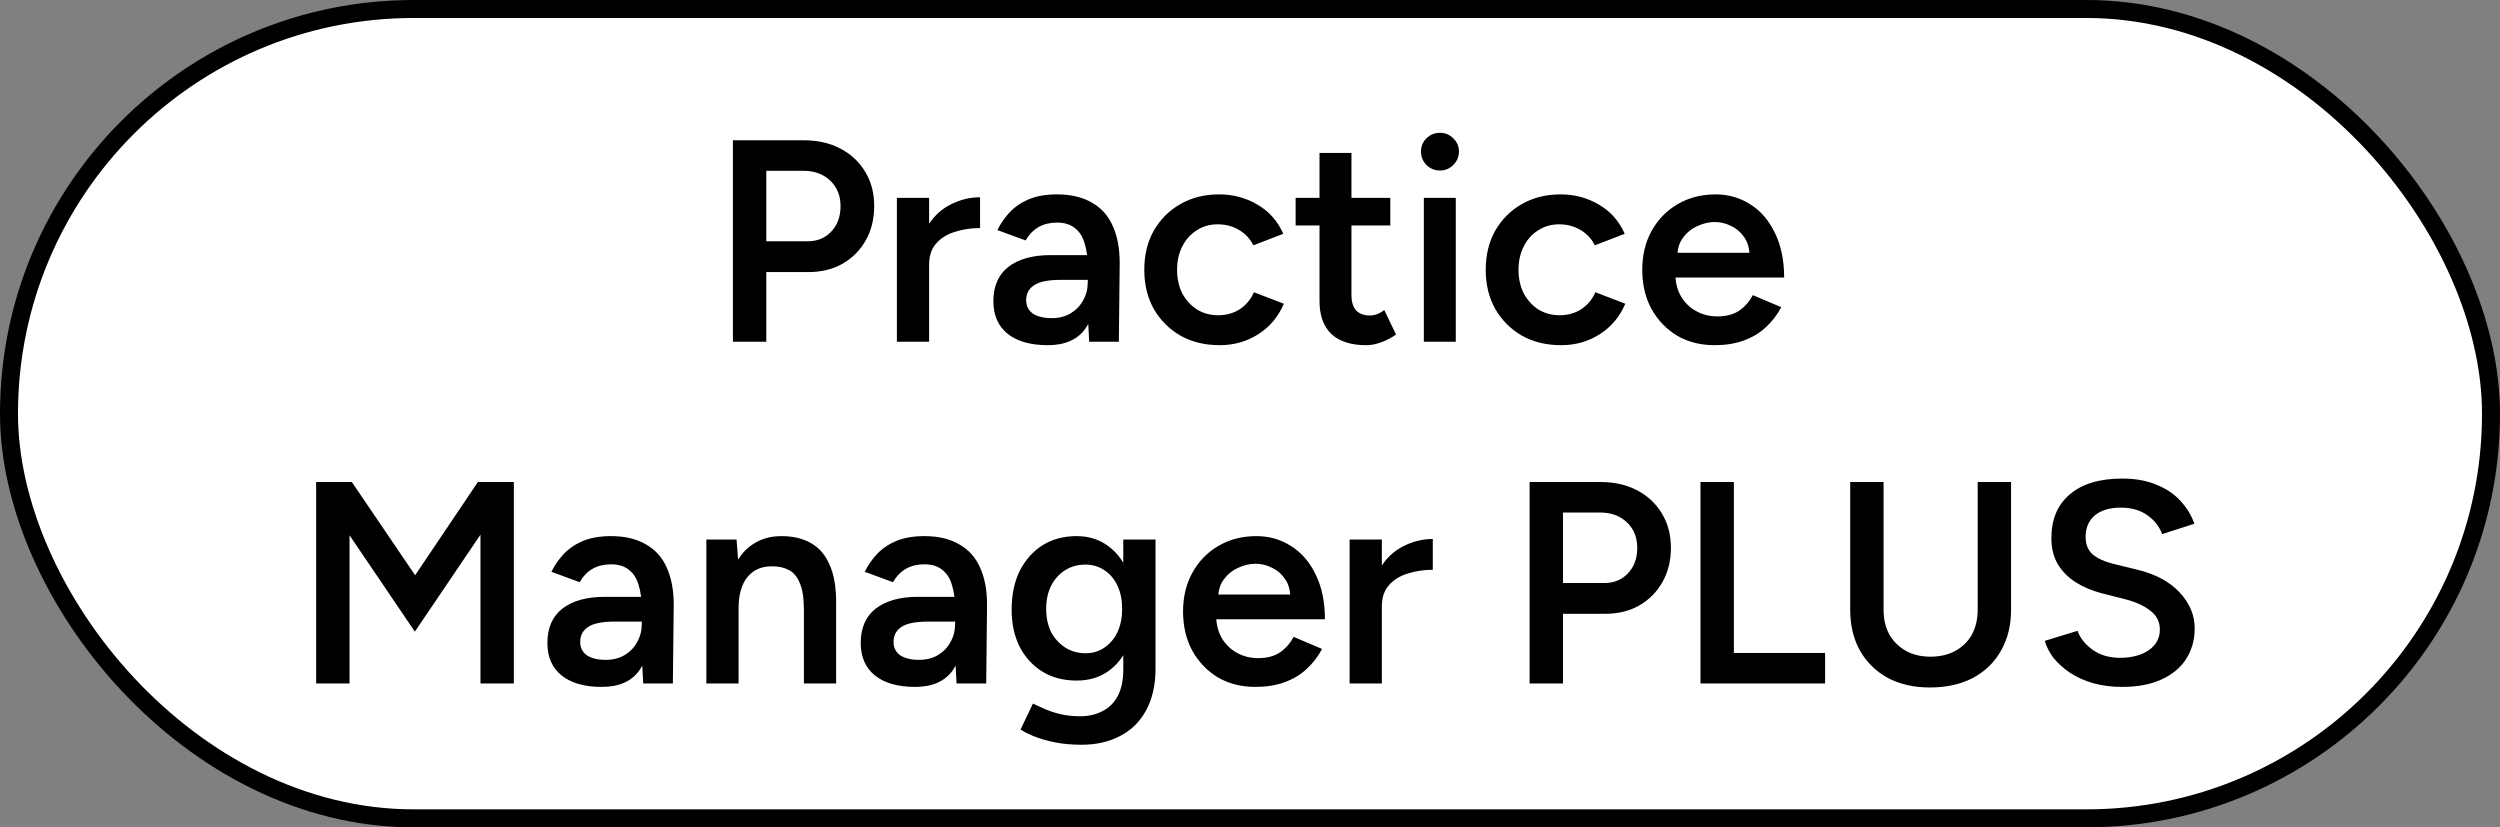 <svg width="139" height="46" viewBox="0 0 139 46" fill="none" xmlns="http://www.w3.org/2000/svg">
<rect x="0" y="0" width="139" height="46" fill="#808080" stroke="none"/>
<rect x="0.5" y="0.5" width="138" height="45" rx="22.5" fill="white" style="fill:white;fill-opacity:1;"/>
<rect x="0.5" y="0.5" width="138" height="45" rx="22.5" stroke="url(#paint0_linear_790_72)" style=""/>
<path d="M40.75 19V7.8H44.702C45.47 7.8 46.147 7.955 46.734 8.264C47.321 8.573 47.779 9.005 48.11 9.56C48.441 10.104 48.606 10.739 48.606 11.464C48.606 12.168 48.451 12.797 48.142 13.352C47.833 13.907 47.401 14.344 46.846 14.664C46.302 14.973 45.667 15.128 44.942 15.128H42.606V19H40.75ZM42.606 13.416H44.91C45.443 13.416 45.88 13.235 46.222 12.872C46.563 12.509 46.734 12.04 46.734 11.464C46.734 10.877 46.542 10.403 46.158 10.04C45.774 9.677 45.278 9.496 44.67 9.496H42.606V13.416ZM51.051 14.744C51.051 13.88 51.216 13.171 51.547 12.616C51.878 12.061 52.304 11.651 52.827 11.384C53.36 11.107 53.915 10.968 54.491 10.968V12.68C54 12.68 53.536 12.749 53.099 12.888C52.672 13.016 52.326 13.229 52.059 13.528C51.792 13.827 51.659 14.221 51.659 14.712L51.051 14.744ZM49.867 19V11H51.659V19H49.867ZM60.559 19L60.48 17.496V14.888C60.48 14.344 60.421 13.891 60.303 13.528C60.197 13.155 60.016 12.872 59.76 12.68C59.514 12.477 59.184 12.376 58.767 12.376C58.383 12.376 58.047 12.456 57.76 12.616C57.471 12.776 57.226 13.027 57.023 13.368L55.456 12.792C55.626 12.44 55.85 12.115 56.127 11.816C56.416 11.507 56.773 11.261 57.2 11.08C57.637 10.899 58.16 10.808 58.767 10.808C59.546 10.808 60.197 10.963 60.719 11.272C61.242 11.571 61.626 12.003 61.871 12.568C62.127 13.133 62.255 13.816 62.255 14.616L62.208 19H60.559ZM58.255 19.192C57.295 19.192 56.549 18.979 56.016 18.552C55.493 18.125 55.231 17.523 55.231 16.744C55.231 15.912 55.509 15.277 56.063 14.84C56.629 14.403 57.413 14.184 58.416 14.184H60.559V15.56H58.992C58.277 15.56 57.776 15.661 57.487 15.864C57.2 16.056 57.056 16.333 57.056 16.696C57.056 17.005 57.178 17.251 57.423 17.432C57.679 17.603 58.032 17.688 58.48 17.688C58.885 17.688 59.237 17.597 59.535 17.416C59.834 17.235 60.063 16.995 60.224 16.696C60.394 16.397 60.48 16.061 60.48 15.688H61.008C61.008 16.776 60.789 17.635 60.352 18.264C59.914 18.883 59.215 19.192 58.255 19.192ZM67.814 19.192C66.993 19.192 66.267 19.016 65.638 18.664C65.009 18.301 64.513 17.805 64.15 17.176C63.798 16.547 63.622 15.821 63.622 15C63.622 14.179 63.798 13.453 64.15 12.824C64.513 12.195 65.004 11.704 65.622 11.352C66.251 10.989 66.972 10.808 67.782 10.808C68.572 10.808 69.286 11 69.926 11.384C70.566 11.757 71.041 12.296 71.35 13L69.686 13.64C69.516 13.288 69.254 13.005 68.902 12.792C68.55 12.579 68.15 12.472 67.702 12.472C67.265 12.472 66.876 12.584 66.534 12.808C66.193 13.021 65.926 13.32 65.734 13.704C65.542 14.077 65.446 14.509 65.446 15C65.446 15.491 65.542 15.928 65.734 16.312C65.937 16.685 66.209 16.984 66.55 17.208C66.902 17.421 67.297 17.528 67.734 17.528C68.182 17.528 68.582 17.416 68.934 17.192C69.286 16.957 69.547 16.643 69.718 16.248L71.382 16.888C71.073 17.613 70.598 18.179 69.958 18.584C69.329 18.989 68.614 19.192 67.814 19.192ZM75.957 19.192C75.115 19.192 74.469 18.984 74.021 18.568C73.584 18.141 73.365 17.533 73.365 16.744V8.504H75.141V16.408C75.141 16.781 75.227 17.064 75.397 17.256C75.579 17.448 75.84 17.544 76.181 17.544C76.288 17.544 76.405 17.523 76.533 17.48C76.661 17.437 76.805 17.357 76.965 17.24L77.621 18.6C77.344 18.792 77.067 18.936 76.789 19.032C76.512 19.139 76.235 19.192 75.957 19.192ZM72.037 12.536V11H77.301V12.536H72.037ZM79.166 19V11H80.942V19H79.166ZM80.062 9.48C79.775 9.48 79.524 9.379 79.311 9.176C79.108 8.963 79.007 8.712 79.007 8.424C79.007 8.136 79.108 7.891 79.311 7.688C79.524 7.485 79.775 7.384 80.062 7.384C80.35 7.384 80.596 7.485 80.799 7.688C81.012 7.891 81.118 8.136 81.118 8.424C81.118 8.712 81.012 8.963 80.799 9.176C80.596 9.379 80.35 9.48 80.062 9.48ZM86.799 19.192C85.977 19.192 85.252 19.016 84.623 18.664C83.993 18.301 83.497 17.805 83.135 17.176C82.782 16.547 82.606 15.821 82.606 15C82.606 14.179 82.782 13.453 83.135 12.824C83.497 12.195 83.988 11.704 84.606 11.352C85.236 10.989 85.956 10.808 86.766 10.808C87.556 10.808 88.27 11 88.91 11.384C89.55 11.757 90.025 12.296 90.335 13L88.671 13.64C88.5 13.288 88.239 13.005 87.886 12.792C87.534 12.579 87.135 12.472 86.686 12.472C86.249 12.472 85.86 12.584 85.519 12.808C85.177 13.021 84.91 13.32 84.719 13.704C84.526 14.077 84.43 14.509 84.43 15C84.43 15.491 84.526 15.928 84.719 16.312C84.921 16.685 85.193 16.984 85.534 17.208C85.886 17.421 86.281 17.528 86.719 17.528C87.166 17.528 87.567 17.416 87.918 17.192C88.27 16.957 88.532 16.643 88.703 16.248L90.367 16.888C90.057 17.613 89.582 18.179 88.942 18.584C88.313 18.989 87.599 19.192 86.799 19.192ZM95.326 19.192C94.547 19.192 93.854 19.016 93.246 18.664C92.648 18.301 92.174 17.805 91.822 17.176C91.48 16.547 91.31 15.821 91.31 15C91.31 14.179 91.486 13.453 91.838 12.824C92.19 12.195 92.67 11.704 93.278 11.352C93.896 10.989 94.6 10.808 95.39 10.808C96.104 10.808 96.75 10.995 97.326 11.368C97.902 11.731 98.355 12.259 98.686 12.952C99.027 13.645 99.198 14.472 99.198 15.432H92.91L93.15 15.208C93.15 15.699 93.256 16.125 93.47 16.488C93.683 16.84 93.966 17.112 94.318 17.304C94.67 17.496 95.059 17.592 95.486 17.592C95.976 17.592 96.382 17.485 96.702 17.272C97.022 17.048 97.272 16.76 97.454 16.408L99.038 17.08C98.814 17.507 98.526 17.88 98.174 18.2C97.832 18.52 97.422 18.765 96.942 18.936C96.472 19.107 95.934 19.192 95.326 19.192ZM93.262 14.28L93.006 14.056H97.518L97.278 14.28C97.278 13.843 97.182 13.485 96.99 13.208C96.798 12.92 96.552 12.707 96.254 12.568C95.966 12.419 95.662 12.344 95.342 12.344C95.022 12.344 94.702 12.419 94.382 12.568C94.062 12.707 93.795 12.92 93.582 13.208C93.368 13.485 93.262 13.843 93.262 14.28ZM17.578 38V26.8H19.562L23.082 31.984L26.57 26.8H28.57V38H26.714V29.728L23.066 35.12L19.434 29.76V38H17.578ZM35.763 38L35.683 36.496V33.888C35.683 33.344 35.624 32.891 35.507 32.528C35.4 32.155 35.219 31.872 34.963 31.68C34.717 31.477 34.387 31.376 33.971 31.376C33.587 31.376 33.251 31.456 32.963 31.616C32.675 31.776 32.429 32.027 32.227 32.368L30.659 31.792C30.829 31.44 31.053 31.115 31.331 30.816C31.619 30.507 31.976 30.261 32.403 30.08C32.84 29.899 33.363 29.808 33.971 29.808C34.749 29.808 35.4 29.963 35.923 30.272C36.445 30.571 36.829 31.003 37.075 31.568C37.331 32.133 37.459 32.816 37.459 33.616L37.411 38H35.763ZM33.459 38.192C32.499 38.192 31.752 37.979 31.219 37.552C30.696 37.125 30.435 36.523 30.435 35.744C30.435 34.912 30.712 34.277 31.267 33.84C31.832 33.403 32.616 33.184 33.619 33.184H35.763V34.56H34.195C33.48 34.56 32.979 34.661 32.691 34.864C32.403 35.056 32.259 35.333 32.259 35.696C32.259 36.005 32.381 36.251 32.627 36.432C32.883 36.603 33.235 36.688 33.683 36.688C34.088 36.688 34.44 36.597 34.739 36.416C35.037 36.235 35.267 35.995 35.427 35.696C35.597 35.397 35.683 35.061 35.683 34.688H36.211C36.211 35.776 35.992 36.635 35.555 37.264C35.117 37.883 34.419 38.192 33.459 38.192ZM39.273 38V30H40.953L41.065 31.472V38H39.273ZM44.697 38V33.904H46.489V38H44.697ZM44.697 33.904C44.697 33.264 44.623 32.773 44.473 32.432C44.335 32.08 44.132 31.835 43.865 31.696C43.609 31.557 43.305 31.488 42.953 31.488C42.356 31.477 41.892 31.675 41.561 32.08C41.231 32.485 41.065 33.067 41.065 33.824H40.393C40.393 32.981 40.516 32.261 40.761 31.664C41.007 31.056 41.359 30.597 41.817 30.288C42.276 29.968 42.82 29.808 43.449 29.808C44.089 29.808 44.633 29.936 45.081 30.192C45.54 30.448 45.887 30.848 46.121 31.392C46.367 31.925 46.489 32.624 46.489 33.488V33.904H44.697ZM53.184 38L53.105 36.496V33.888C53.105 33.344 53.046 32.891 52.928 32.528C52.822 32.155 52.641 31.872 52.385 31.68C52.139 31.477 51.809 31.376 51.392 31.376C51.008 31.376 50.672 31.456 50.385 31.616C50.096 31.776 49.851 32.027 49.648 32.368L48.081 31.792C48.251 31.44 48.475 31.115 48.752 30.816C49.041 30.507 49.398 30.261 49.825 30.08C50.262 29.899 50.785 29.808 51.392 29.808C52.171 29.808 52.822 29.963 53.344 30.272C53.867 30.571 54.251 31.003 54.496 31.568C54.752 32.133 54.88 32.816 54.88 33.616L54.833 38H53.184ZM50.88 38.192C49.92 38.192 49.174 37.979 48.641 37.552C48.118 37.125 47.856 36.523 47.856 35.744C47.856 34.912 48.134 34.277 48.688 33.84C49.254 33.403 50.038 33.184 51.041 33.184H53.184V34.56H51.617C50.902 34.56 50.401 34.661 50.112 34.864C49.825 35.056 49.681 35.333 49.681 35.696C49.681 36.005 49.803 36.251 50.048 36.432C50.304 36.603 50.657 36.688 51.105 36.688C51.51 36.688 51.862 36.597 52.16 36.416C52.459 36.235 52.688 35.995 52.849 35.696C53.019 35.397 53.105 35.061 53.105 34.688H53.633C53.633 35.776 53.414 36.635 52.977 37.264C52.539 37.883 51.84 38.192 50.88 38.192ZM60.135 41.408C59.57 41.408 59.058 41.36 58.599 41.264C58.151 41.168 57.773 41.056 57.463 40.928C57.154 40.8 56.914 40.677 56.743 40.56L57.431 39.12C57.581 39.195 57.778 39.285 58.023 39.392C58.279 39.509 58.578 39.611 58.919 39.696C59.261 39.781 59.645 39.824 60.071 39.824C60.53 39.824 60.941 39.728 61.303 39.536C61.666 39.355 61.949 39.072 62.151 38.688C62.354 38.304 62.455 37.813 62.455 37.216V30H64.247V37.168C64.247 38.075 64.076 38.843 63.735 39.472C63.394 40.112 62.914 40.592 62.295 40.912C61.676 41.243 60.956 41.408 60.135 41.408ZM59.863 37.84C59.138 37.84 58.503 37.675 57.959 37.344C57.426 37.013 57.005 36.555 56.695 35.968C56.397 35.371 56.247 34.683 56.247 33.904C56.247 33.072 56.397 32.352 56.695 31.744C57.005 31.136 57.426 30.661 57.959 30.32C58.503 29.979 59.138 29.808 59.863 29.808C60.514 29.808 61.079 29.979 61.559 30.32C62.05 30.661 62.428 31.141 62.695 31.76C62.962 32.368 63.095 33.088 63.095 33.92C63.095 34.709 62.962 35.397 62.695 35.984C62.428 36.571 62.05 37.029 61.559 37.36C61.079 37.68 60.514 37.84 59.863 37.84ZM60.359 36.32C60.764 36.32 61.117 36.213 61.415 36C61.724 35.787 61.965 35.499 62.135 35.136C62.306 34.763 62.391 34.336 62.391 33.856C62.391 33.365 62.306 32.939 62.135 32.576C61.965 32.203 61.724 31.915 61.415 31.712C61.106 31.499 60.748 31.392 60.343 31.392C59.916 31.392 59.538 31.499 59.207 31.712C58.887 31.915 58.631 32.203 58.439 32.576C58.258 32.939 58.167 33.365 58.167 33.856C58.167 34.336 58.258 34.763 58.439 35.136C58.631 35.499 58.892 35.787 59.223 36C59.554 36.213 59.932 36.32 60.359 36.32ZM69.794 38.192C69.016 38.192 68.322 38.016 67.714 37.664C67.117 37.301 66.642 36.805 66.29 36.176C65.949 35.547 65.778 34.821 65.778 34C65.778 33.179 65.954 32.453 66.306 31.824C66.658 31.195 67.138 30.704 67.746 30.352C68.365 29.989 69.069 29.808 69.858 29.808C70.573 29.808 71.218 29.995 71.794 30.368C72.37 30.731 72.824 31.259 73.154 31.952C73.496 32.645 73.666 33.472 73.666 34.432H67.378L67.618 34.208C67.618 34.699 67.725 35.125 67.938 35.488C68.152 35.84 68.434 36.112 68.786 36.304C69.138 36.496 69.528 36.592 69.954 36.592C70.445 36.592 70.85 36.485 71.17 36.272C71.49 36.048 71.741 35.76 71.922 35.408L73.506 36.08C73.282 36.507 72.994 36.88 72.642 37.2C72.301 37.52 71.89 37.765 71.41 37.936C70.941 38.107 70.402 38.192 69.794 38.192ZM67.73 33.28L67.474 33.056H71.986L71.746 33.28C71.746 32.843 71.65 32.485 71.458 32.208C71.266 31.92 71.021 31.707 70.722 31.568C70.434 31.419 70.13 31.344 69.81 31.344C69.49 31.344 69.17 31.419 68.85 31.568C68.53 31.707 68.264 31.92 68.05 32.208C67.837 32.485 67.73 32.843 67.73 33.28ZM76.223 33.744C76.223 32.88 76.388 32.171 76.719 31.616C77.049 31.061 77.476 30.651 77.999 30.384C78.532 30.107 79.087 29.968 79.663 29.968V31.68C79.172 31.68 78.708 31.749 78.271 31.888C77.844 32.016 77.498 32.229 77.231 32.528C76.964 32.827 76.831 33.221 76.831 33.712L76.223 33.744ZM75.039 38V30H76.831V38H75.039ZM85.047 38V26.8H88.999C89.767 26.8 90.444 26.955 91.031 27.264C91.617 27.573 92.076 28.005 92.407 28.56C92.737 29.104 92.903 29.739 92.903 30.464C92.903 31.168 92.748 31.797 92.439 32.352C92.129 32.907 91.697 33.344 91.143 33.664C90.599 33.973 89.964 34.128 89.239 34.128H86.903V38H85.047ZM86.903 32.416H89.207C89.74 32.416 90.177 32.235 90.519 31.872C90.86 31.509 91.031 31.04 91.031 30.464C91.031 29.877 90.839 29.403 90.455 29.04C90.071 28.677 89.575 28.496 88.967 28.496H86.903V32.416ZM94.547 38V26.8H96.403V36.304H101.475V38H94.547ZM107.303 38.224C106.418 38.224 105.639 38.048 104.967 37.696C104.306 37.333 103.788 36.827 103.415 36.176C103.052 35.525 102.871 34.768 102.871 33.904V26.8H104.727V33.904C104.727 34.427 104.834 34.885 105.047 35.28C105.271 35.664 105.58 35.968 105.975 36.192C106.37 36.405 106.823 36.512 107.335 36.512C107.858 36.512 108.316 36.405 108.711 36.192C109.116 35.968 109.426 35.664 109.639 35.28C109.852 34.885 109.959 34.427 109.959 33.904V26.8H111.815V33.904C111.815 34.768 111.628 35.525 111.255 36.176C110.892 36.827 110.37 37.333 109.687 37.696C109.015 38.048 108.22 38.224 107.303 38.224ZM117.992 38.192C117.406 38.192 116.867 38.123 116.376 37.984C115.896 37.845 115.47 37.653 115.096 37.408C114.734 37.163 114.43 36.891 114.184 36.592C113.95 36.283 113.784 35.963 113.688 35.632L115.512 35.072C115.651 35.467 115.923 35.813 116.328 36.112C116.734 36.411 117.235 36.565 117.832 36.576C118.526 36.576 119.075 36.432 119.48 36.144C119.886 35.856 120.088 35.477 120.088 35.008C120.088 34.581 119.918 34.235 119.576 33.968C119.235 33.691 118.776 33.477 118.2 33.328L116.824 32.976C116.302 32.837 115.827 32.635 115.4 32.368C114.984 32.101 114.654 31.765 114.408 31.36C114.174 30.955 114.056 30.475 114.056 29.92C114.056 28.875 114.398 28.064 115.08 27.488C115.763 26.901 116.739 26.608 118.008 26.608C118.723 26.608 119.347 26.72 119.88 26.944C120.424 27.157 120.872 27.456 121.224 27.84C121.576 28.213 121.838 28.64 122.008 29.12L120.216 29.696C120.056 29.269 119.779 28.917 119.384 28.64C118.99 28.363 118.499 28.224 117.912 28.224C117.304 28.224 116.824 28.368 116.472 28.656C116.131 28.944 115.96 29.344 115.96 29.856C115.96 30.272 116.094 30.597 116.36 30.832C116.638 31.056 117.011 31.227 117.48 31.344L118.856 31.68C119.859 31.925 120.638 32.347 121.192 32.944C121.747 33.541 122.024 34.203 122.024 34.928C122.024 35.568 121.87 36.133 121.56 36.624C121.251 37.115 120.792 37.499 120.184 37.776C119.587 38.053 118.856 38.192 117.992 38.192Z" fill="white" style="fill:white;fill-opacity:1;"/>
<path d="M40.75 19V7.8H44.702C45.47 7.8 46.147 7.955 46.734 8.264C47.321 8.573 47.779 9.005 48.11 9.56C48.441 10.104 48.606 10.739 48.606 11.464C48.606 12.168 48.451 12.797 48.142 13.352C47.833 13.907 47.401 14.344 46.846 14.664C46.302 14.973 45.667 15.128 44.942 15.128H42.606V19H40.75ZM42.606 13.416H44.91C45.443 13.416 45.88 13.235 46.222 12.872C46.563 12.509 46.734 12.04 46.734 11.464C46.734 10.877 46.542 10.403 46.158 10.04C45.774 9.677 45.278 9.496 44.67 9.496H42.606V13.416ZM51.051 14.744C51.051 13.88 51.216 13.171 51.547 12.616C51.878 12.061 52.304 11.651 52.827 11.384C53.36 11.107 53.915 10.968 54.491 10.968V12.68C54 12.68 53.536 12.749 53.099 12.888C52.672 13.016 52.326 13.229 52.059 13.528C51.792 13.827 51.659 14.221 51.659 14.712L51.051 14.744ZM49.867 19V11H51.659V19H49.867ZM60.559 19L60.48 17.496V14.888C60.48 14.344 60.421 13.891 60.303 13.528C60.197 13.155 60.016 12.872 59.76 12.68C59.514 12.477 59.184 12.376 58.767 12.376C58.383 12.376 58.047 12.456 57.76 12.616C57.471 12.776 57.226 13.027 57.023 13.368L55.456 12.792C55.626 12.44 55.85 12.115 56.127 11.816C56.416 11.507 56.773 11.261 57.2 11.08C57.637 10.899 58.16 10.808 58.767 10.808C59.546 10.808 60.197 10.963 60.719 11.272C61.242 11.571 61.626 12.003 61.871 12.568C62.127 13.133 62.255 13.816 62.255 14.616L62.208 19H60.559ZM58.255 19.192C57.295 19.192 56.549 18.979 56.016 18.552C55.493 18.125 55.231 17.523 55.231 16.744C55.231 15.912 55.509 15.277 56.063 14.84C56.629 14.403 57.413 14.184 58.416 14.184H60.559V15.56H58.992C58.277 15.56 57.776 15.661 57.487 15.864C57.2 16.056 57.056 16.333 57.056 16.696C57.056 17.005 57.178 17.251 57.423 17.432C57.679 17.603 58.032 17.688 58.48 17.688C58.885 17.688 59.237 17.597 59.535 17.416C59.834 17.235 60.063 16.995 60.224 16.696C60.394 16.397 60.48 16.061 60.48 15.688H61.008C61.008 16.776 60.789 17.635 60.352 18.264C59.914 18.883 59.215 19.192 58.255 19.192ZM67.814 19.192C66.993 19.192 66.267 19.016 65.638 18.664C65.009 18.301 64.513 17.805 64.15 17.176C63.798 16.547 63.622 15.821 63.622 15C63.622 14.179 63.798 13.453 64.15 12.824C64.513 12.195 65.004 11.704 65.622 11.352C66.251 10.989 66.972 10.808 67.782 10.808C68.572 10.808 69.286 11 69.926 11.384C70.566 11.757 71.041 12.296 71.35 13L69.686 13.64C69.516 13.288 69.254 13.005 68.902 12.792C68.55 12.579 68.15 12.472 67.702 12.472C67.265 12.472 66.876 12.584 66.534 12.808C66.193 13.021 65.926 13.32 65.734 13.704C65.542 14.077 65.446 14.509 65.446 15C65.446 15.491 65.542 15.928 65.734 16.312C65.937 16.685 66.209 16.984 66.55 17.208C66.902 17.421 67.297 17.528 67.734 17.528C68.182 17.528 68.582 17.416 68.934 17.192C69.286 16.957 69.547 16.643 69.718 16.248L71.382 16.888C71.073 17.613 70.598 18.179 69.958 18.584C69.329 18.989 68.614 19.192 67.814 19.192ZM75.957 19.192C75.115 19.192 74.469 18.984 74.021 18.568C73.584 18.141 73.365 17.533 73.365 16.744V8.504H75.141V16.408C75.141 16.781 75.227 17.064 75.397 17.256C75.579 17.448 75.84 17.544 76.181 17.544C76.288 17.544 76.405 17.523 76.533 17.48C76.661 17.437 76.805 17.357 76.965 17.24L77.621 18.6C77.344 18.792 77.067 18.936 76.789 19.032C76.512 19.139 76.235 19.192 75.957 19.192ZM72.037 12.536V11H77.301V12.536H72.037ZM79.166 19V11H80.942V19H79.166ZM80.062 9.48C79.775 9.48 79.524 9.379 79.311 9.176C79.108 8.963 79.007 8.712 79.007 8.424C79.007 8.136 79.108 7.891 79.311 7.688C79.524 7.485 79.775 7.384 80.062 7.384C80.35 7.384 80.596 7.485 80.799 7.688C81.012 7.891 81.118 8.136 81.118 8.424C81.118 8.712 81.012 8.963 80.799 9.176C80.596 9.379 80.35 9.48 80.062 9.48ZM86.799 19.192C85.977 19.192 85.252 19.016 84.623 18.664C83.993 18.301 83.497 17.805 83.135 17.176C82.782 16.547 82.606 15.821 82.606 15C82.606 14.179 82.782 13.453 83.135 12.824C83.497 12.195 83.988 11.704 84.606 11.352C85.236 10.989 85.956 10.808 86.766 10.808C87.556 10.808 88.27 11 88.91 11.384C89.55 11.757 90.025 12.296 90.335 13L88.671 13.64C88.5 13.288 88.239 13.005 87.886 12.792C87.534 12.579 87.135 12.472 86.686 12.472C86.249 12.472 85.86 12.584 85.519 12.808C85.177 13.021 84.91 13.32 84.719 13.704C84.526 14.077 84.43 14.509 84.43 15C84.43 15.491 84.526 15.928 84.719 16.312C84.921 16.685 85.193 16.984 85.534 17.208C85.886 17.421 86.281 17.528 86.719 17.528C87.166 17.528 87.567 17.416 87.918 17.192C88.27 16.957 88.532 16.643 88.703 16.248L90.367 16.888C90.057 17.613 89.582 18.179 88.942 18.584C88.313 18.989 87.599 19.192 86.799 19.192ZM95.326 19.192C94.547 19.192 93.854 19.016 93.246 18.664C92.648 18.301 92.174 17.805 91.822 17.176C91.48 16.547 91.31 15.821 91.31 15C91.31 14.179 91.486 13.453 91.838 12.824C92.19 12.195 92.67 11.704 93.278 11.352C93.896 10.989 94.6 10.808 95.39 10.808C96.104 10.808 96.75 10.995 97.326 11.368C97.902 11.731 98.355 12.259 98.686 12.952C99.027 13.645 99.198 14.472 99.198 15.432H92.91L93.15 15.208C93.15 15.699 93.256 16.125 93.47 16.488C93.683 16.84 93.966 17.112 94.318 17.304C94.67 17.496 95.059 17.592 95.486 17.592C95.976 17.592 96.382 17.485 96.702 17.272C97.022 17.048 97.272 16.76 97.454 16.408L99.038 17.08C98.814 17.507 98.526 17.88 98.174 18.2C97.832 18.52 97.422 18.765 96.942 18.936C96.472 19.107 95.934 19.192 95.326 19.192ZM93.262 14.28L93.006 14.056H97.518L97.278 14.28C97.278 13.843 97.182 13.485 96.99 13.208C96.798 12.92 96.552 12.707 96.254 12.568C95.966 12.419 95.662 12.344 95.342 12.344C95.022 12.344 94.702 12.419 94.382 12.568C94.062 12.707 93.795 12.92 93.582 13.208C93.368 13.485 93.262 13.843 93.262 14.28ZM17.578 38V26.8H19.562L23.082 31.984L26.57 26.8H28.57V38H26.714V29.728L23.066 35.12L19.434 29.76V38H17.578ZM35.763 38L35.683 36.496V33.888C35.683 33.344 35.624 32.891 35.507 32.528C35.4 32.155 35.219 31.872 34.963 31.68C34.717 31.477 34.387 31.376 33.971 31.376C33.587 31.376 33.251 31.456 32.963 31.616C32.675 31.776 32.429 32.027 32.227 32.368L30.659 31.792C30.829 31.44 31.053 31.115 31.331 30.816C31.619 30.507 31.976 30.261 32.403 30.08C32.84 29.899 33.363 29.808 33.971 29.808C34.749 29.808 35.4 29.963 35.923 30.272C36.445 30.571 36.829 31.003 37.075 31.568C37.331 32.133 37.459 32.816 37.459 33.616L37.411 38H35.763ZM33.459 38.192C32.499 38.192 31.752 37.979 31.219 37.552C30.696 37.125 30.435 36.523 30.435 35.744C30.435 34.912 30.712 34.277 31.267 33.84C31.832 33.403 32.616 33.184 33.619 33.184H35.763V34.56H34.195C33.48 34.56 32.979 34.661 32.691 34.864C32.403 35.056 32.259 35.333 32.259 35.696C32.259 36.005 32.381 36.251 32.627 36.432C32.883 36.603 33.235 36.688 33.683 36.688C34.088 36.688 34.44 36.597 34.739 36.416C35.037 36.235 35.267 35.995 35.427 35.696C35.597 35.397 35.683 35.061 35.683 34.688H36.211C36.211 35.776 35.992 36.635 35.555 37.264C35.117 37.883 34.419 38.192 33.459 38.192ZM39.273 38V30H40.953L41.065 31.472V38H39.273ZM44.697 38V33.904H46.489V38H44.697ZM44.697 33.904C44.697 33.264 44.623 32.773 44.473 32.432C44.335 32.08 44.132 31.835 43.865 31.696C43.609 31.557 43.305 31.488 42.953 31.488C42.356 31.477 41.892 31.675 41.561 32.08C41.231 32.485 41.065 33.067 41.065 33.824H40.393C40.393 32.981 40.516 32.261 40.761 31.664C41.007 31.056 41.359 30.597 41.817 30.288C42.276 29.968 42.82 29.808 43.449 29.808C44.089 29.808 44.633 29.936 45.081 30.192C45.54 30.448 45.887 30.848 46.121 31.392C46.367 31.925 46.489 32.624 46.489 33.488V33.904H44.697ZM53.184 38L53.105 36.496V33.888C53.105 33.344 53.046 32.891 52.928 32.528C52.822 32.155 52.641 31.872 52.385 31.68C52.139 31.477 51.809 31.376 51.392 31.376C51.008 31.376 50.672 31.456 50.385 31.616C50.096 31.776 49.851 32.027 49.648 32.368L48.081 31.792C48.251 31.44 48.475 31.115 48.752 30.816C49.041 30.507 49.398 30.261 49.825 30.08C50.262 29.899 50.785 29.808 51.392 29.808C52.171 29.808 52.822 29.963 53.344 30.272C53.867 30.571 54.251 31.003 54.496 31.568C54.752 32.133 54.88 32.816 54.88 33.616L54.833 38H53.184ZM50.88 38.192C49.92 38.192 49.174 37.979 48.641 37.552C48.118 37.125 47.856 36.523 47.856 35.744C47.856 34.912 48.134 34.277 48.688 33.84C49.254 33.403 50.038 33.184 51.041 33.184H53.184V34.56H51.617C50.902 34.56 50.401 34.661 50.112 34.864C49.825 35.056 49.681 35.333 49.681 35.696C49.681 36.005 49.803 36.251 50.048 36.432C50.304 36.603 50.657 36.688 51.105 36.688C51.51 36.688 51.862 36.597 52.16 36.416C52.459 36.235 52.688 35.995 52.849 35.696C53.019 35.397 53.105 35.061 53.105 34.688H53.633C53.633 35.776 53.414 36.635 52.977 37.264C52.539 37.883 51.84 38.192 50.88 38.192ZM60.135 41.408C59.57 41.408 59.058 41.36 58.599 41.264C58.151 41.168 57.773 41.056 57.463 40.928C57.154 40.8 56.914 40.677 56.743 40.56L57.431 39.12C57.581 39.195 57.778 39.285 58.023 39.392C58.279 39.509 58.578 39.611 58.919 39.696C59.261 39.781 59.645 39.824 60.071 39.824C60.53 39.824 60.941 39.728 61.303 39.536C61.666 39.355 61.949 39.072 62.151 38.688C62.354 38.304 62.455 37.813 62.455 37.216V30H64.247V37.168C64.247 38.075 64.076 38.843 63.735 39.472C63.394 40.112 62.914 40.592 62.295 40.912C61.676 41.243 60.956 41.408 60.135 41.408ZM59.863 37.84C59.138 37.84 58.503 37.675 57.959 37.344C57.426 37.013 57.005 36.555 56.695 35.968C56.397 35.371 56.247 34.683 56.247 33.904C56.247 33.072 56.397 32.352 56.695 31.744C57.005 31.136 57.426 30.661 57.959 30.32C58.503 29.979 59.138 29.808 59.863 29.808C60.514 29.808 61.079 29.979 61.559 30.32C62.05 30.661 62.428 31.141 62.695 31.76C62.962 32.368 63.095 33.088 63.095 33.92C63.095 34.709 62.962 35.397 62.695 35.984C62.428 36.571 62.05 37.029 61.559 37.36C61.079 37.68 60.514 37.84 59.863 37.84ZM60.359 36.32C60.764 36.32 61.117 36.213 61.415 36C61.724 35.787 61.965 35.499 62.135 35.136C62.306 34.763 62.391 34.336 62.391 33.856C62.391 33.365 62.306 32.939 62.135 32.576C61.965 32.203 61.724 31.915 61.415 31.712C61.106 31.499 60.748 31.392 60.343 31.392C59.916 31.392 59.538 31.499 59.207 31.712C58.887 31.915 58.631 32.203 58.439 32.576C58.258 32.939 58.167 33.365 58.167 33.856C58.167 34.336 58.258 34.763 58.439 35.136C58.631 35.499 58.892 35.787 59.223 36C59.554 36.213 59.932 36.32 60.359 36.32ZM69.794 38.192C69.016 38.192 68.322 38.016 67.714 37.664C67.117 37.301 66.642 36.805 66.29 36.176C65.949 35.547 65.778 34.821 65.778 34C65.778 33.179 65.954 32.453 66.306 31.824C66.658 31.195 67.138 30.704 67.746 30.352C68.365 29.989 69.069 29.808 69.858 29.808C70.573 29.808 71.218 29.995 71.794 30.368C72.37 30.731 72.824 31.259 73.154 31.952C73.496 32.645 73.666 33.472 73.666 34.432H67.378L67.618 34.208C67.618 34.699 67.725 35.125 67.938 35.488C68.152 35.84 68.434 36.112 68.786 36.304C69.138 36.496 69.528 36.592 69.954 36.592C70.445 36.592 70.85 36.485 71.17 36.272C71.49 36.048 71.741 35.76 71.922 35.408L73.506 36.08C73.282 36.507 72.994 36.88 72.642 37.2C72.301 37.52 71.89 37.765 71.41 37.936C70.941 38.107 70.402 38.192 69.794 38.192ZM67.73 33.28L67.474 33.056H71.986L71.746 33.28C71.746 32.843 71.65 32.485 71.458 32.208C71.266 31.92 71.021 31.707 70.722 31.568C70.434 31.419 70.13 31.344 69.81 31.344C69.49 31.344 69.17 31.419 68.85 31.568C68.53 31.707 68.264 31.92 68.05 32.208C67.837 32.485 67.73 32.843 67.73 33.28ZM76.223 33.744C76.223 32.88 76.388 32.171 76.719 31.616C77.049 31.061 77.476 30.651 77.999 30.384C78.532 30.107 79.087 29.968 79.663 29.968V31.68C79.172 31.68 78.708 31.749 78.271 31.888C77.844 32.016 77.498 32.229 77.231 32.528C76.964 32.827 76.831 33.221 76.831 33.712L76.223 33.744ZM75.039 38V30H76.831V38H75.039ZM85.047 38V26.8H88.999C89.767 26.8 90.444 26.955 91.031 27.264C91.617 27.573 92.076 28.005 92.407 28.56C92.737 29.104 92.903 29.739 92.903 30.464C92.903 31.168 92.748 31.797 92.439 32.352C92.129 32.907 91.697 33.344 91.143 33.664C90.599 33.973 89.964 34.128 89.239 34.128H86.903V38H85.047ZM86.903 32.416H89.207C89.74 32.416 90.177 32.235 90.519 31.872C90.86 31.509 91.031 31.04 91.031 30.464C91.031 29.877 90.839 29.403 90.455 29.04C90.071 28.677 89.575 28.496 88.967 28.496H86.903V32.416ZM94.547 38V26.8H96.403V36.304H101.475V38H94.547ZM107.303 38.224C106.418 38.224 105.639 38.048 104.967 37.696C104.306 37.333 103.788 36.827 103.415 36.176C103.052 35.525 102.871 34.768 102.871 33.904V26.8H104.727V33.904C104.727 34.427 104.834 34.885 105.047 35.28C105.271 35.664 105.58 35.968 105.975 36.192C106.37 36.405 106.823 36.512 107.335 36.512C107.858 36.512 108.316 36.405 108.711 36.192C109.116 35.968 109.426 35.664 109.639 35.28C109.852 34.885 109.959 34.427 109.959 33.904V26.8H111.815V33.904C111.815 34.768 111.628 35.525 111.255 36.176C110.892 36.827 110.37 37.333 109.687 37.696C109.015 38.048 108.22 38.224 107.303 38.224ZM117.992 38.192C117.406 38.192 116.867 38.123 116.376 37.984C115.896 37.845 115.47 37.653 115.096 37.408C114.734 37.163 114.43 36.891 114.184 36.592C113.95 36.283 113.784 35.963 113.688 35.632L115.512 35.072C115.651 35.467 115.923 35.813 116.328 36.112C116.734 36.411 117.235 36.565 117.832 36.576C118.526 36.576 119.075 36.432 119.48 36.144C119.886 35.856 120.088 35.477 120.088 35.008C120.088 34.581 119.918 34.235 119.576 33.968C119.235 33.691 118.776 33.477 118.2 33.328L116.824 32.976C116.302 32.837 115.827 32.635 115.4 32.368C114.984 32.101 114.654 31.765 114.408 31.36C114.174 30.955 114.056 30.475 114.056 29.92C114.056 28.875 114.398 28.064 115.08 27.488C115.763 26.901 116.739 26.608 118.008 26.608C118.723 26.608 119.347 26.72 119.88 26.944C120.424 27.157 120.872 27.456 121.224 27.84C121.576 28.213 121.838 28.64 122.008 29.12L120.216 29.696C120.056 29.269 119.779 28.917 119.384 28.64C118.99 28.363 118.499 28.224 117.912 28.224C117.304 28.224 116.824 28.368 116.472 28.656C116.131 28.944 115.96 29.344 115.96 29.856C115.96 30.272 116.094 30.597 116.36 30.832C116.638 31.056 117.011 31.227 117.48 31.344L118.856 31.68C119.859 31.925 120.638 32.347 121.192 32.944C121.747 33.541 122.024 34.203 122.024 34.928C122.024 35.568 121.87 36.133 121.56 36.624C121.251 37.115 120.792 37.499 120.184 37.776C119.587 38.053 118.856 38.192 117.992 38.192Z" fill="url(#paint1_linear_790_72)" style=""/>
<defs>
<linearGradient id="paint0_linear_790_72" x1="1.053" y1="22.148" x2="140.053" y2="22.148" gradientUnits="userSpaceOnUse">
<stop stop-color="#2CA01C" style="stop-color:#2CA01C;stop-color:color(display-p3 0.172 0.627 0.11);stop-opacity:1;"/>
<stop offset="1" stop-color="#00B7DB" style="stop-color:#00B7DB;stop-color:color(display-p3 0 0.718 0.859);stop-opacity:1;"/>
</linearGradient>
<linearGradient id="paint1_linear_790_72" x1="16.811" y1="22.296" x2="123.811" y2="22.296" gradientUnits="userSpaceOnUse">
<stop stop-color="#2CA01C" style="stop-color:#2CA01C;stop-color:color(display-p3 0.172 0.627 0.11);stop-opacity:1;"/>
<stop offset="1" stop-color="#00B7DB" style="stop-color:#00B7DB;stop-color:color(display-p3 0 0.718 0.859);stop-opacity:1;"/>
</linearGradient>
</defs>
</svg>
